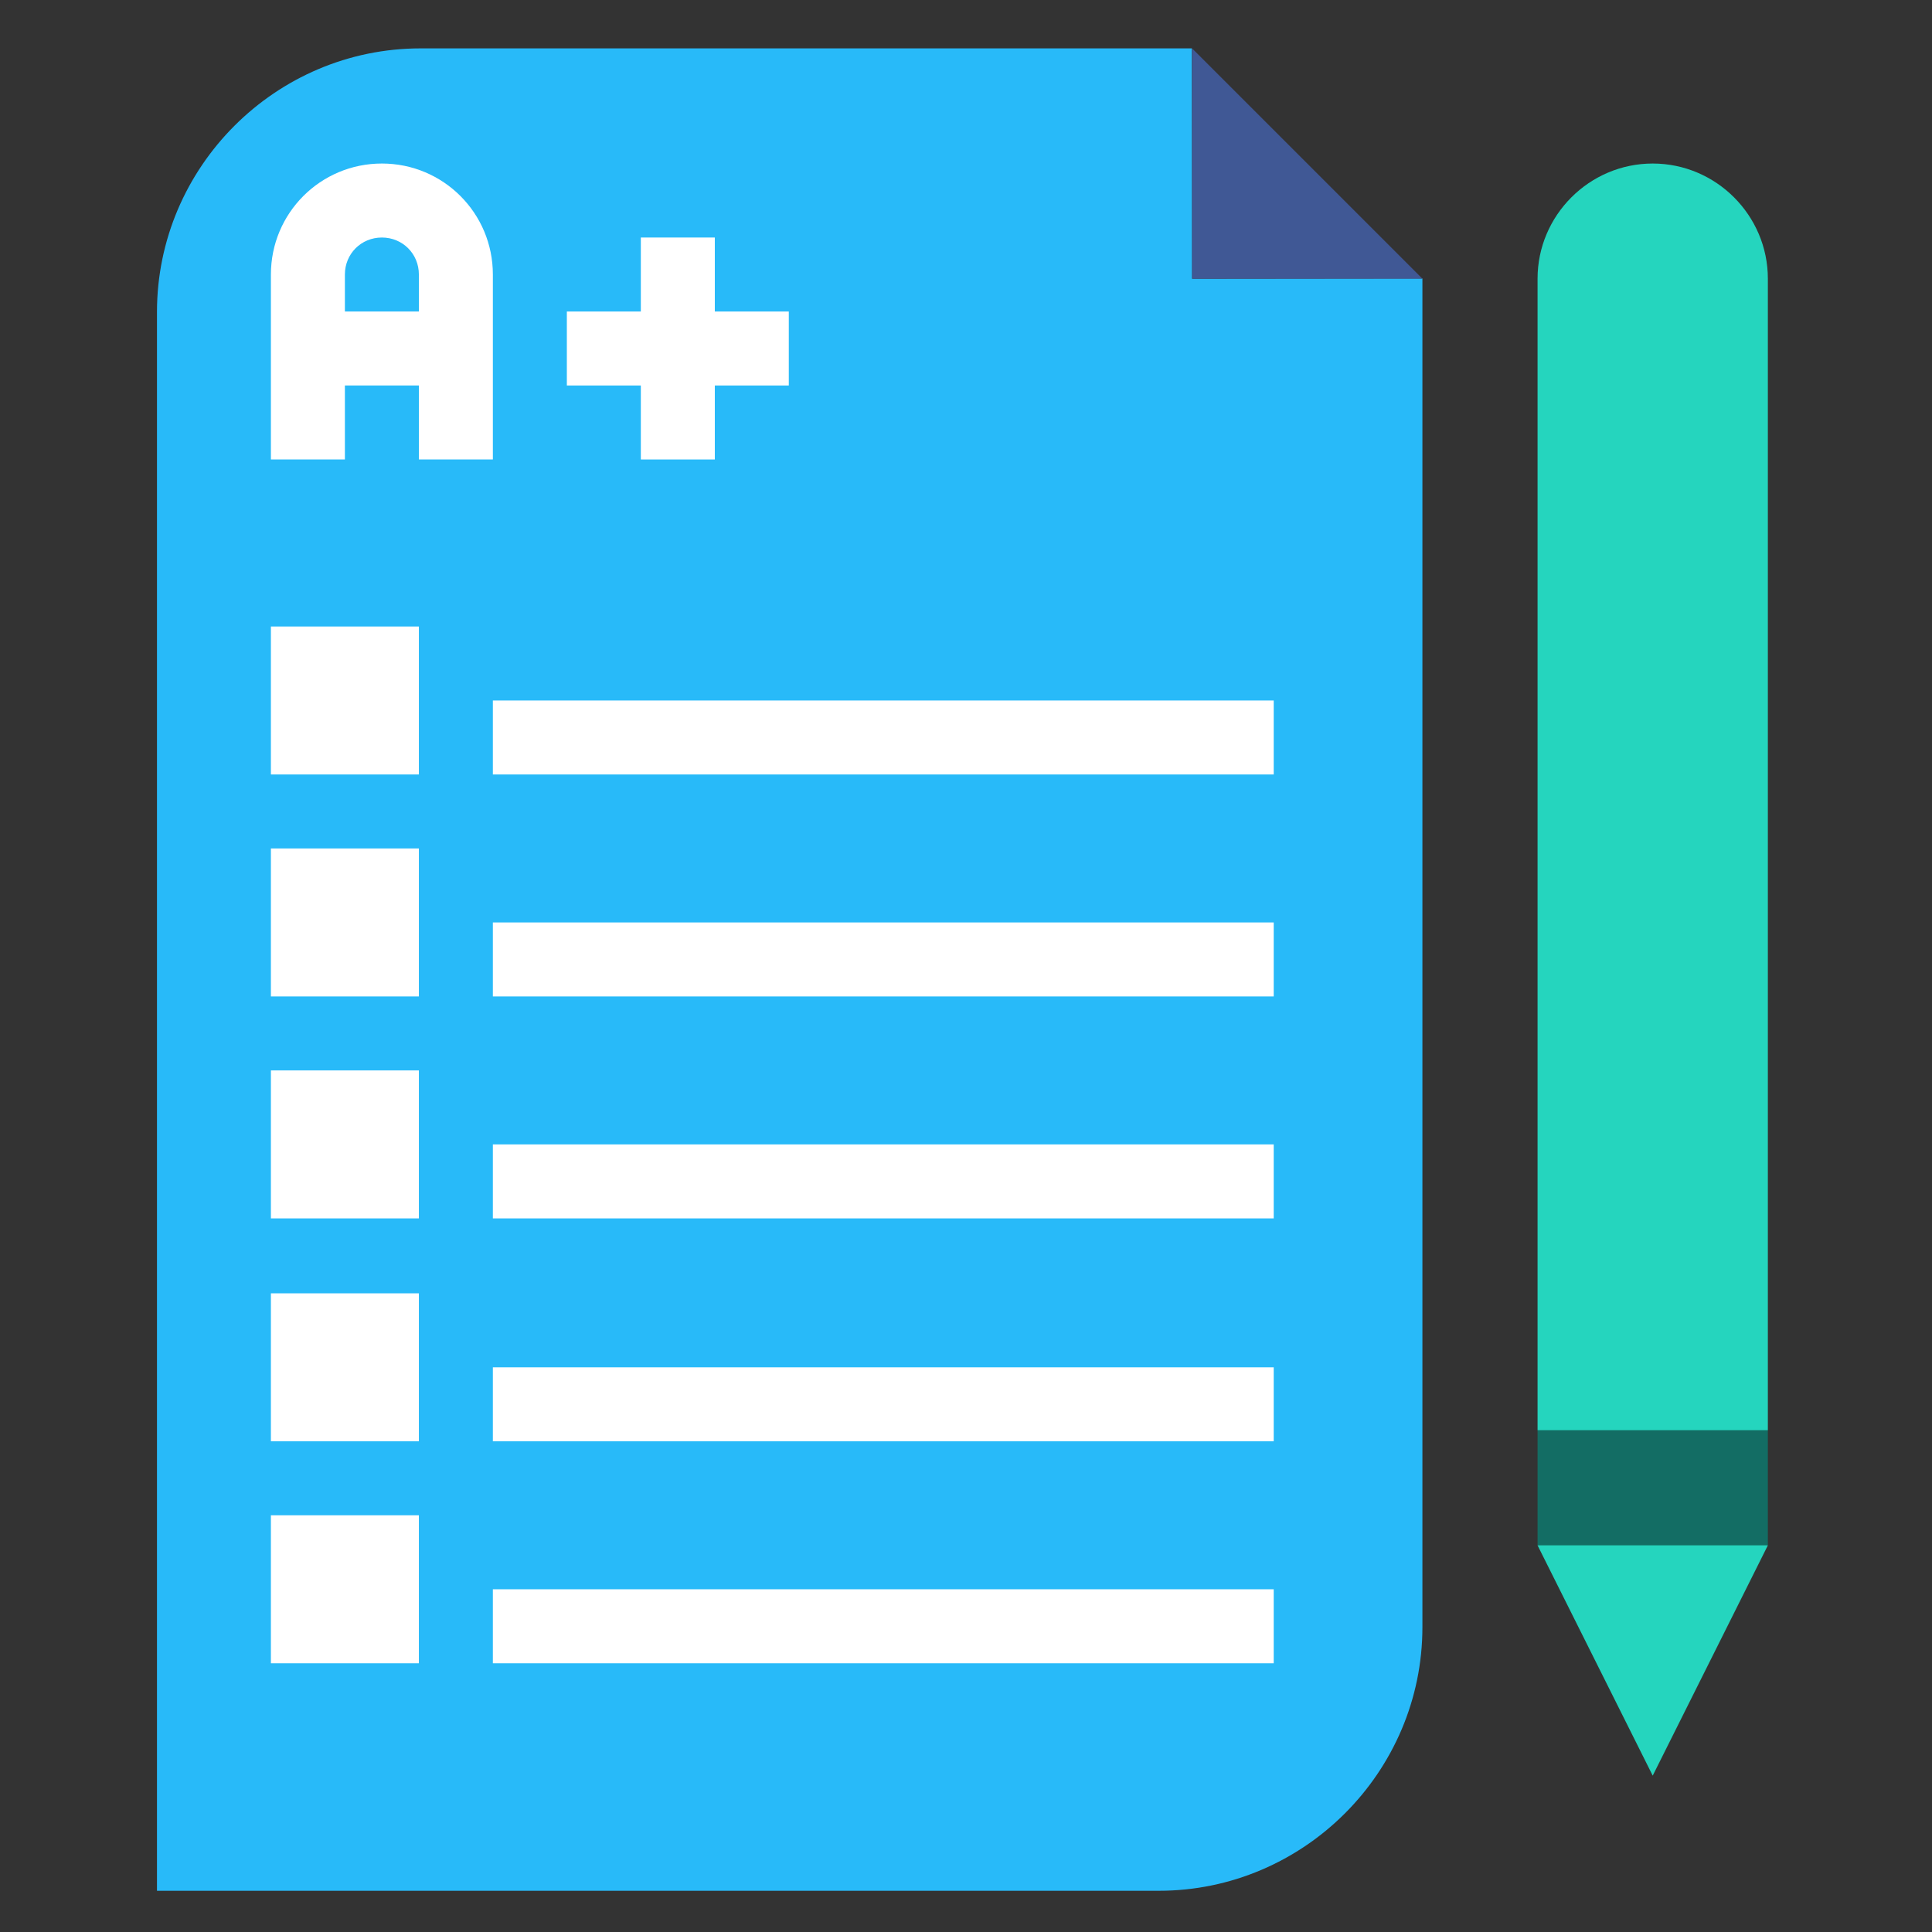 <?xml version="1.0" encoding="UTF-8"?>
<!DOCTYPE svg PUBLIC "-//W3C//DTD SVG 1.1//EN" "http://www.w3.org/Graphics/SVG/1.1/DTD/svg11.dtd">
<!-- Creator: CorelDRAW 2021 (64-Bit) -->
<svg xmlns="http://www.w3.org/2000/svg" xml:space="preserve" width="43.358mm" height="43.358mm" version="1.1" style="shape-rendering:geometricPrecision; text-rendering:geometricPrecision; image-rendering:optimizeQuality; fill-rule:evenodd; clip-rule:evenodd"
viewBox="0 0 4335.78 4335.78"
 xmlns:xlink="http://www.w3.org/1999/xlink"
 xmlns:xodm="http://www.corel.com/coreldraw/odm/2003">
 <rect x="0" y="0" width="4335.78" height="4335.78" fill="#333333" stroke="none"/>
 <defs>
  <style type="text/css">
   <![CDATA[
    .fil0 {fill:none}
    .fil1 {fill:#28BAF9}
    .fil5 {fill:#136D64;fill-rule:nonzero}
    .fil4 {fill:#25D5BE;fill-rule:nonzero}
    .fil3 {fill:#405895;fill-rule:nonzero}
    .fil2 {fill:white;fill-rule:nonzero}
   ]]>
  </style>
 </defs>
 <g id="Layer_x0020_1">
  <rect class="fil0" x="-8.04" y="8.03" width="4335.78" height="4335.78"/>
  <g id="_1873266640896">
   <path class="fil1" d="M943.91 108.58l1730.89 0 0.51 516.84 516.85 -0.54 0 3026.77c0,325.4 -266.23,591.64 -591.63,591.64l-2248.25 0 0 -3543.08c0,-325.39 266.24,-591.63 591.63,-591.63z"/>
   <polygon class="fil2" points="1438.15,533.03 1438.15,699.07 1272.12,699.07 1272.12,865.11 1438.15,865.11 1438.15,1031.15 1604.19,1031.15 1604.19,865.11 1770.23,865.11 1770.23,699.07 1604.19,699.07 1604.19,533.03 "/>
   <path class="fil3" d="M3192.16 625.41l-516.84 0 0 -516.83c302.34,302.34 214.49,214.48 516.83,516.83l0.01 0z"/>
   <polygon class="fil2" points="607.96,1406 940.04,1406 940.04,1738.07 607.96,1738.07 "/>
   <polygon class="fil2" points="607.96,1904.11 940.04,1904.11 940.04,2236.19 607.96,2236.19 "/>
   <polygon class="fil2" points="607.96,2402.23 940.04,2402.23 940.04,2734.31 607.96,2734.31 "/>
   <polygon class="fil2" points="1106.08,1572.04 2858.48,1572.04 2858.48,1738.07 1106.08,1738.07 "/>
   <polygon class="fil2" points="1106.08,2070.15 2858.48,2070.15 2858.48,2236.19 1106.08,2236.19 "/>
   <polygon class="fil2" points="1106.08,2568.27 2858.48,2568.27 2858.48,2734.31 1106.08,2734.31 "/>
   <path class="fil4" d="M3967.42 625.41l0 2584.2 -258.42 129.21 -258.42 -129.21 0 -2584.2c0,-142.13 116.28,-258.42 258.42,-258.42 142.13,0 258.42,116.29 258.42,258.42z"/>
   <polygon class="fil4" points="3967.42,3468.03 3709,3984.87 3450.58,3468.03 3709,3338.82 "/>
   <path class="fil2" d="M857.02 366.99c-137.82,0 -249.06,111.24 -249.06,249.06l0 415.1 166.04 0 0 -166.04 166.04 0 0 166.04 166.04 0 0 -415.1c0,-137.82 -111.24,-249.06 -249.06,-249.06zm-83.02 332.08l0 -83.02c0,-46.49 36.52,-83.02 83.02,-83.02 46.5,0 83.02,36.53 83.02,83.02l0 83.02 -166.04 0z"/>
   <polygon class="fil5" points="3450.58,3209.61 3967.42,3209.61 3967.42,3468.03 3450.58,3468.03 "/>
   <polygon class="fil2" points="607.96,2902.48 940.04,2902.48 940.04,3234.56 607.96,3234.56 "/>
   <polygon class="fil2" points="607.96,3400.6 940.04,3400.6 940.04,3732.68 607.96,3732.68 "/>
   <polygon class="fil2" points="1106.08,3068.52 2858.48,3068.52 2858.48,3234.56 1106.08,3234.56 "/>
   <polygon class="fil2" points="1106.08,3566.64 2858.48,3566.64 2858.48,3732.68 1106.08,3732.68 "/>
  </g>
 </g>
</svg>
